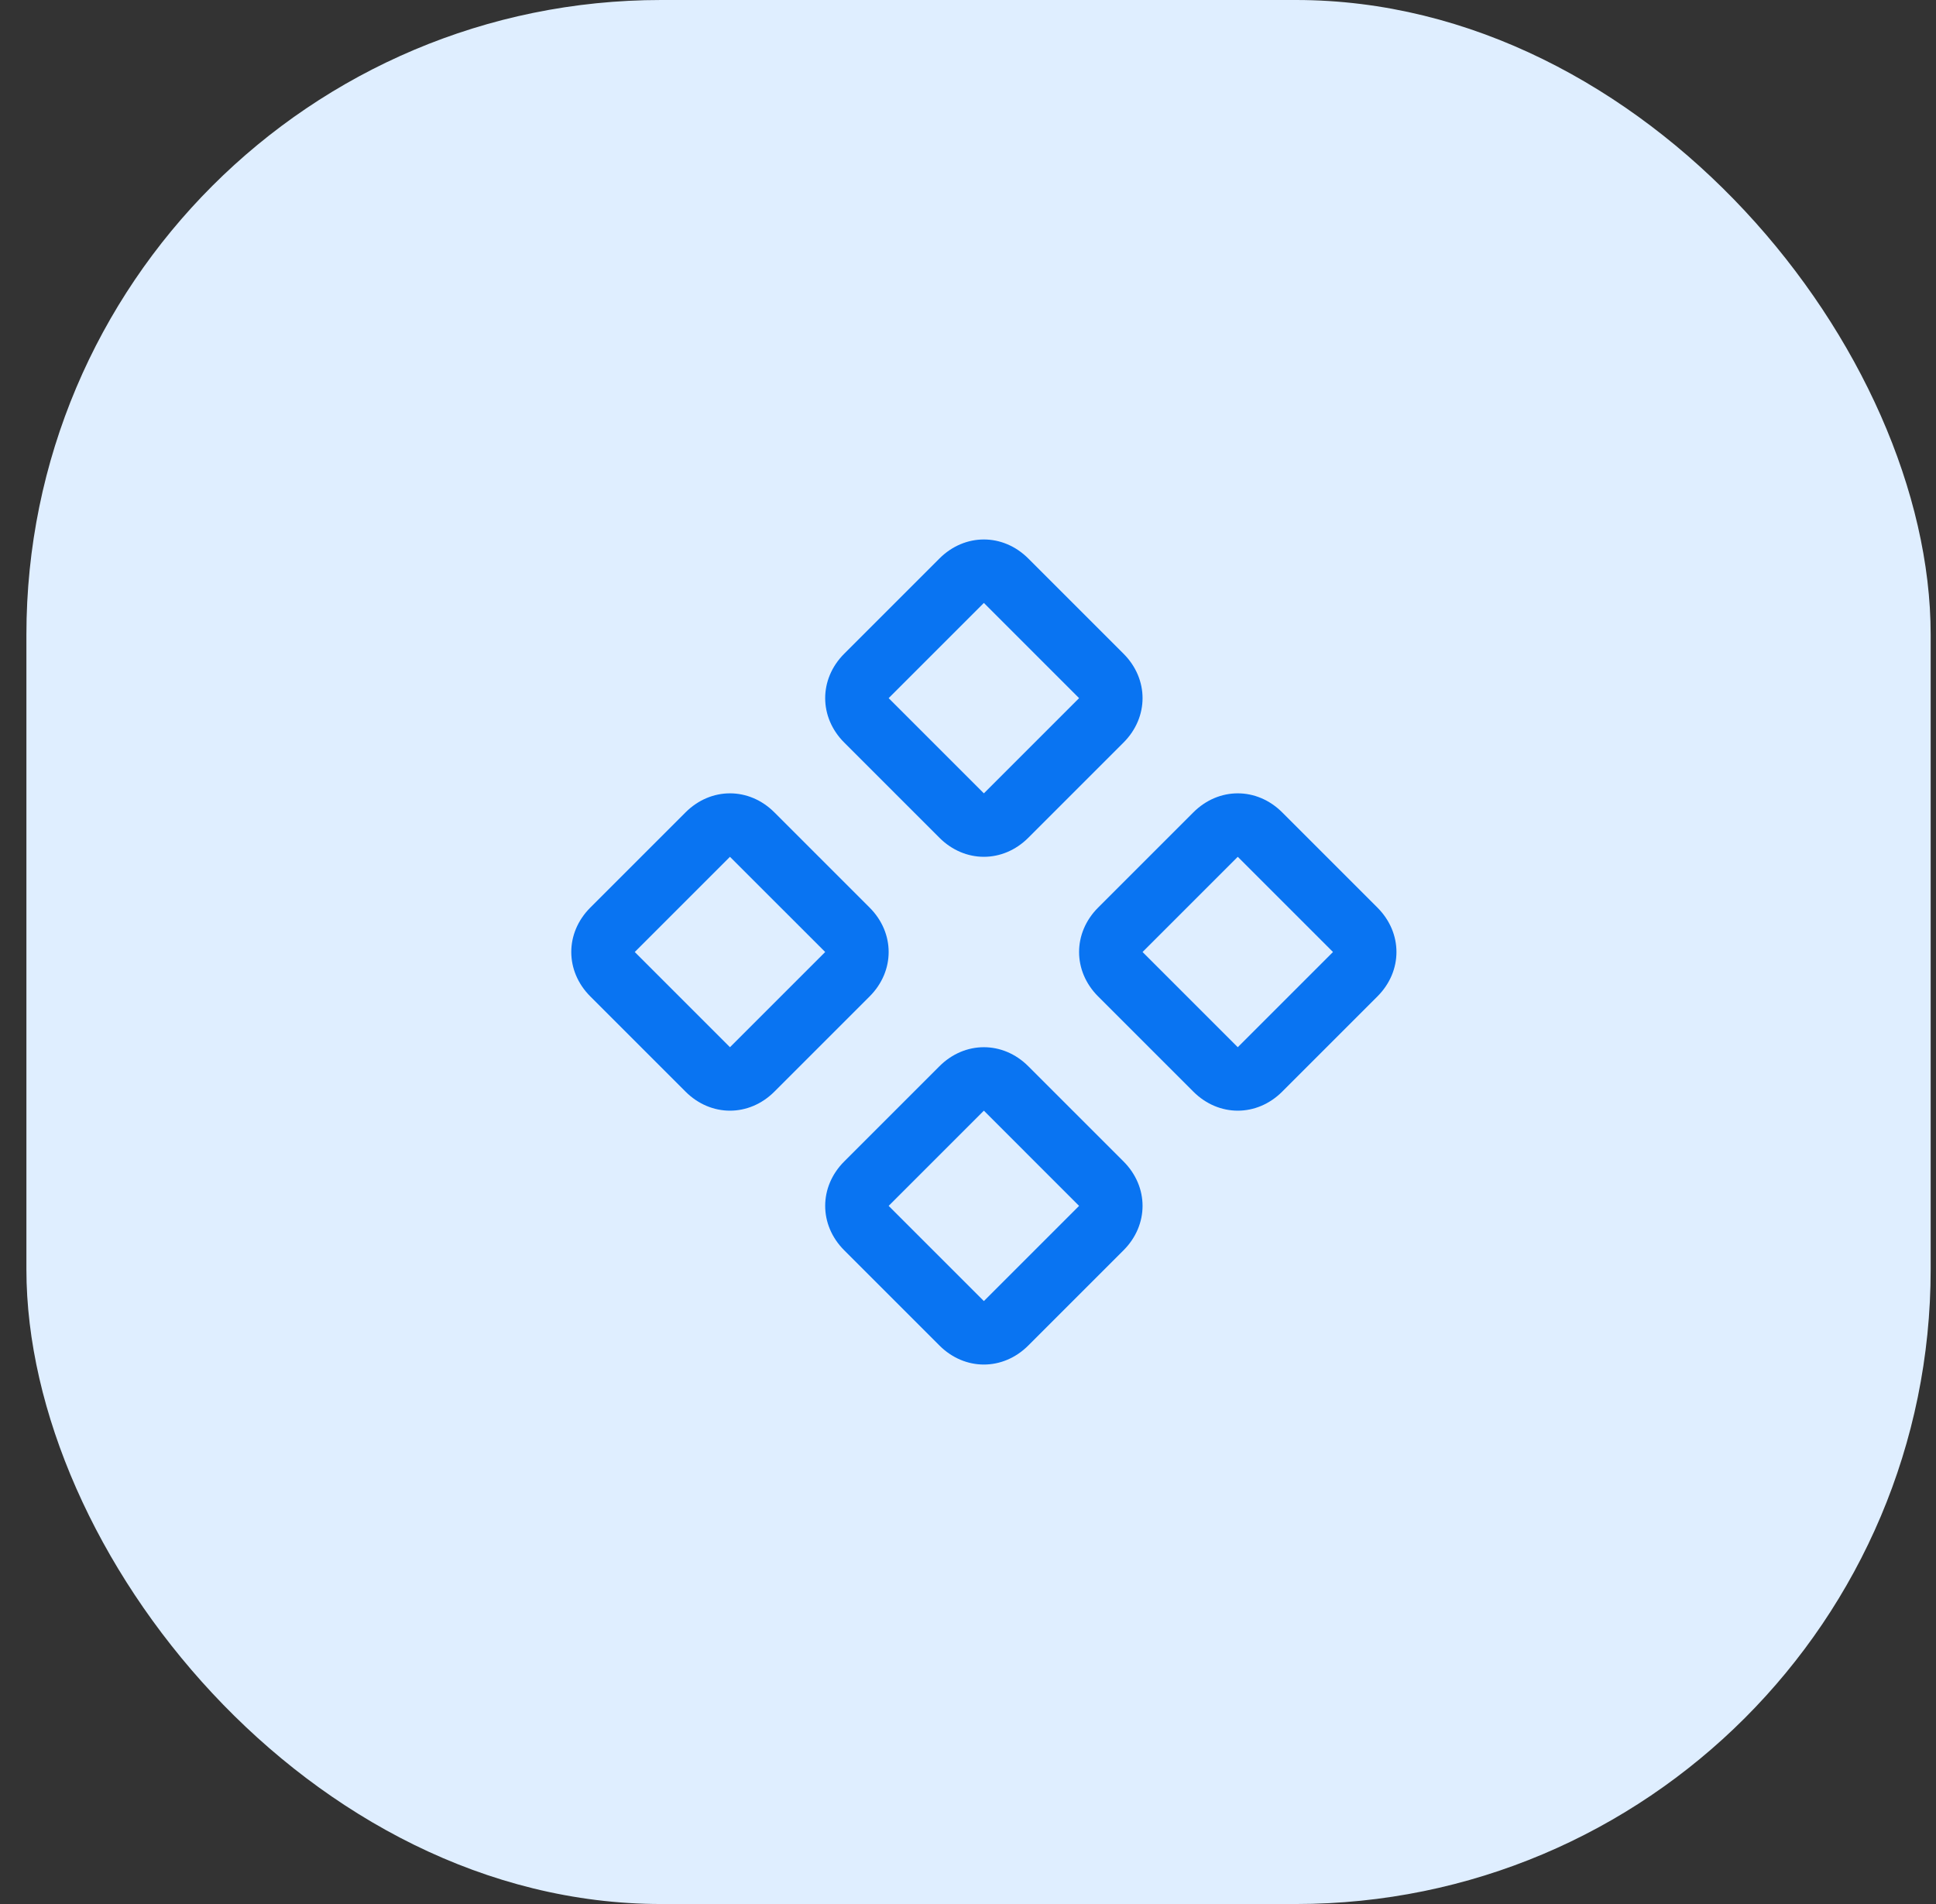 <svg width="61" height="60" viewBox="0 0 61 60" fill="none" xmlns="http://www.w3.org/2000/svg">
<rect x="0" y="0" width="61" height="60" fill="#333333" stroke="none"/>
<rect x="0.832" width="60" height="60" rx="20" fill="#DFEEFF"/>
<path d="M39 35C38.5 35 38 34.8 37.6 34.4L34.6 31.4C34.2 31 34 30.5 34 30C34 29.5 34.2 29 34.6 28.6L37.6 25.6C38 25.2 38.5 25 39 25C39.5 25 40 25.2 40.4 25.6L43.4 28.6C43.8 29 44 29.5 44 30C44 30.5 43.8 31 43.4 31.4L40.4 34.4C40 34.8 39.5 35 39 35ZM39 27L36 30L39 33L42 30L39 27ZM31 27C30.5 27 30 26.8 29.6 26.4L26.6 23.4C26.2 23 26 22.5 26 22C26 21.5 26.2 21 26.6 20.6L29.6 17.6C30 17.2 30.5 17 31 17C31.5 17 32 17.2 32.4 17.6L35.4 20.6C35.8 21 36 21.5 36 22C36 22.5 35.8 23 35.4 23.4L32.4 26.4C32 26.8 31.5 27 31 27ZM31 19L28 22L31 25L34 22L31 19ZM31 43C30.5 43 30 42.8 29.6 42.4L26.6 39.4C26.2 39 26 38.5 26 38C26 37.5 26.2 37 26.6 36.6L29.6 33.6C30 33.2 30.5 33 31 33C31.5 33 32 33.2 32.4 33.6L35.4 36.6C35.8 37 36 37.5 36 38C36 38.5 35.8 39 35.4 39.4L32.4 42.4C32 42.8 31.5 43 31 43ZM31 35L28 38L31 41L34 38L31 35ZM23 35C22.5 35 22 34.8 21.6 34.4L18.6 31.4C18.2 31 18 30.5 18 30C18 29.5 18.2 29 18.6 28.6L21.6 25.6C22 25.2 22.5 25 23 25C23.5 25 24 25.2 24.4 25.6L27.4 28.6C27.8 29 28 29.5 28 30C28 30.5 27.8 31 27.4 31.4L24.4 34.4C24 34.8 23.5 35 23 35ZM23 27L20 30L23 33L26 30L23 27Z" fill="#0974F2"/>
</svg>

